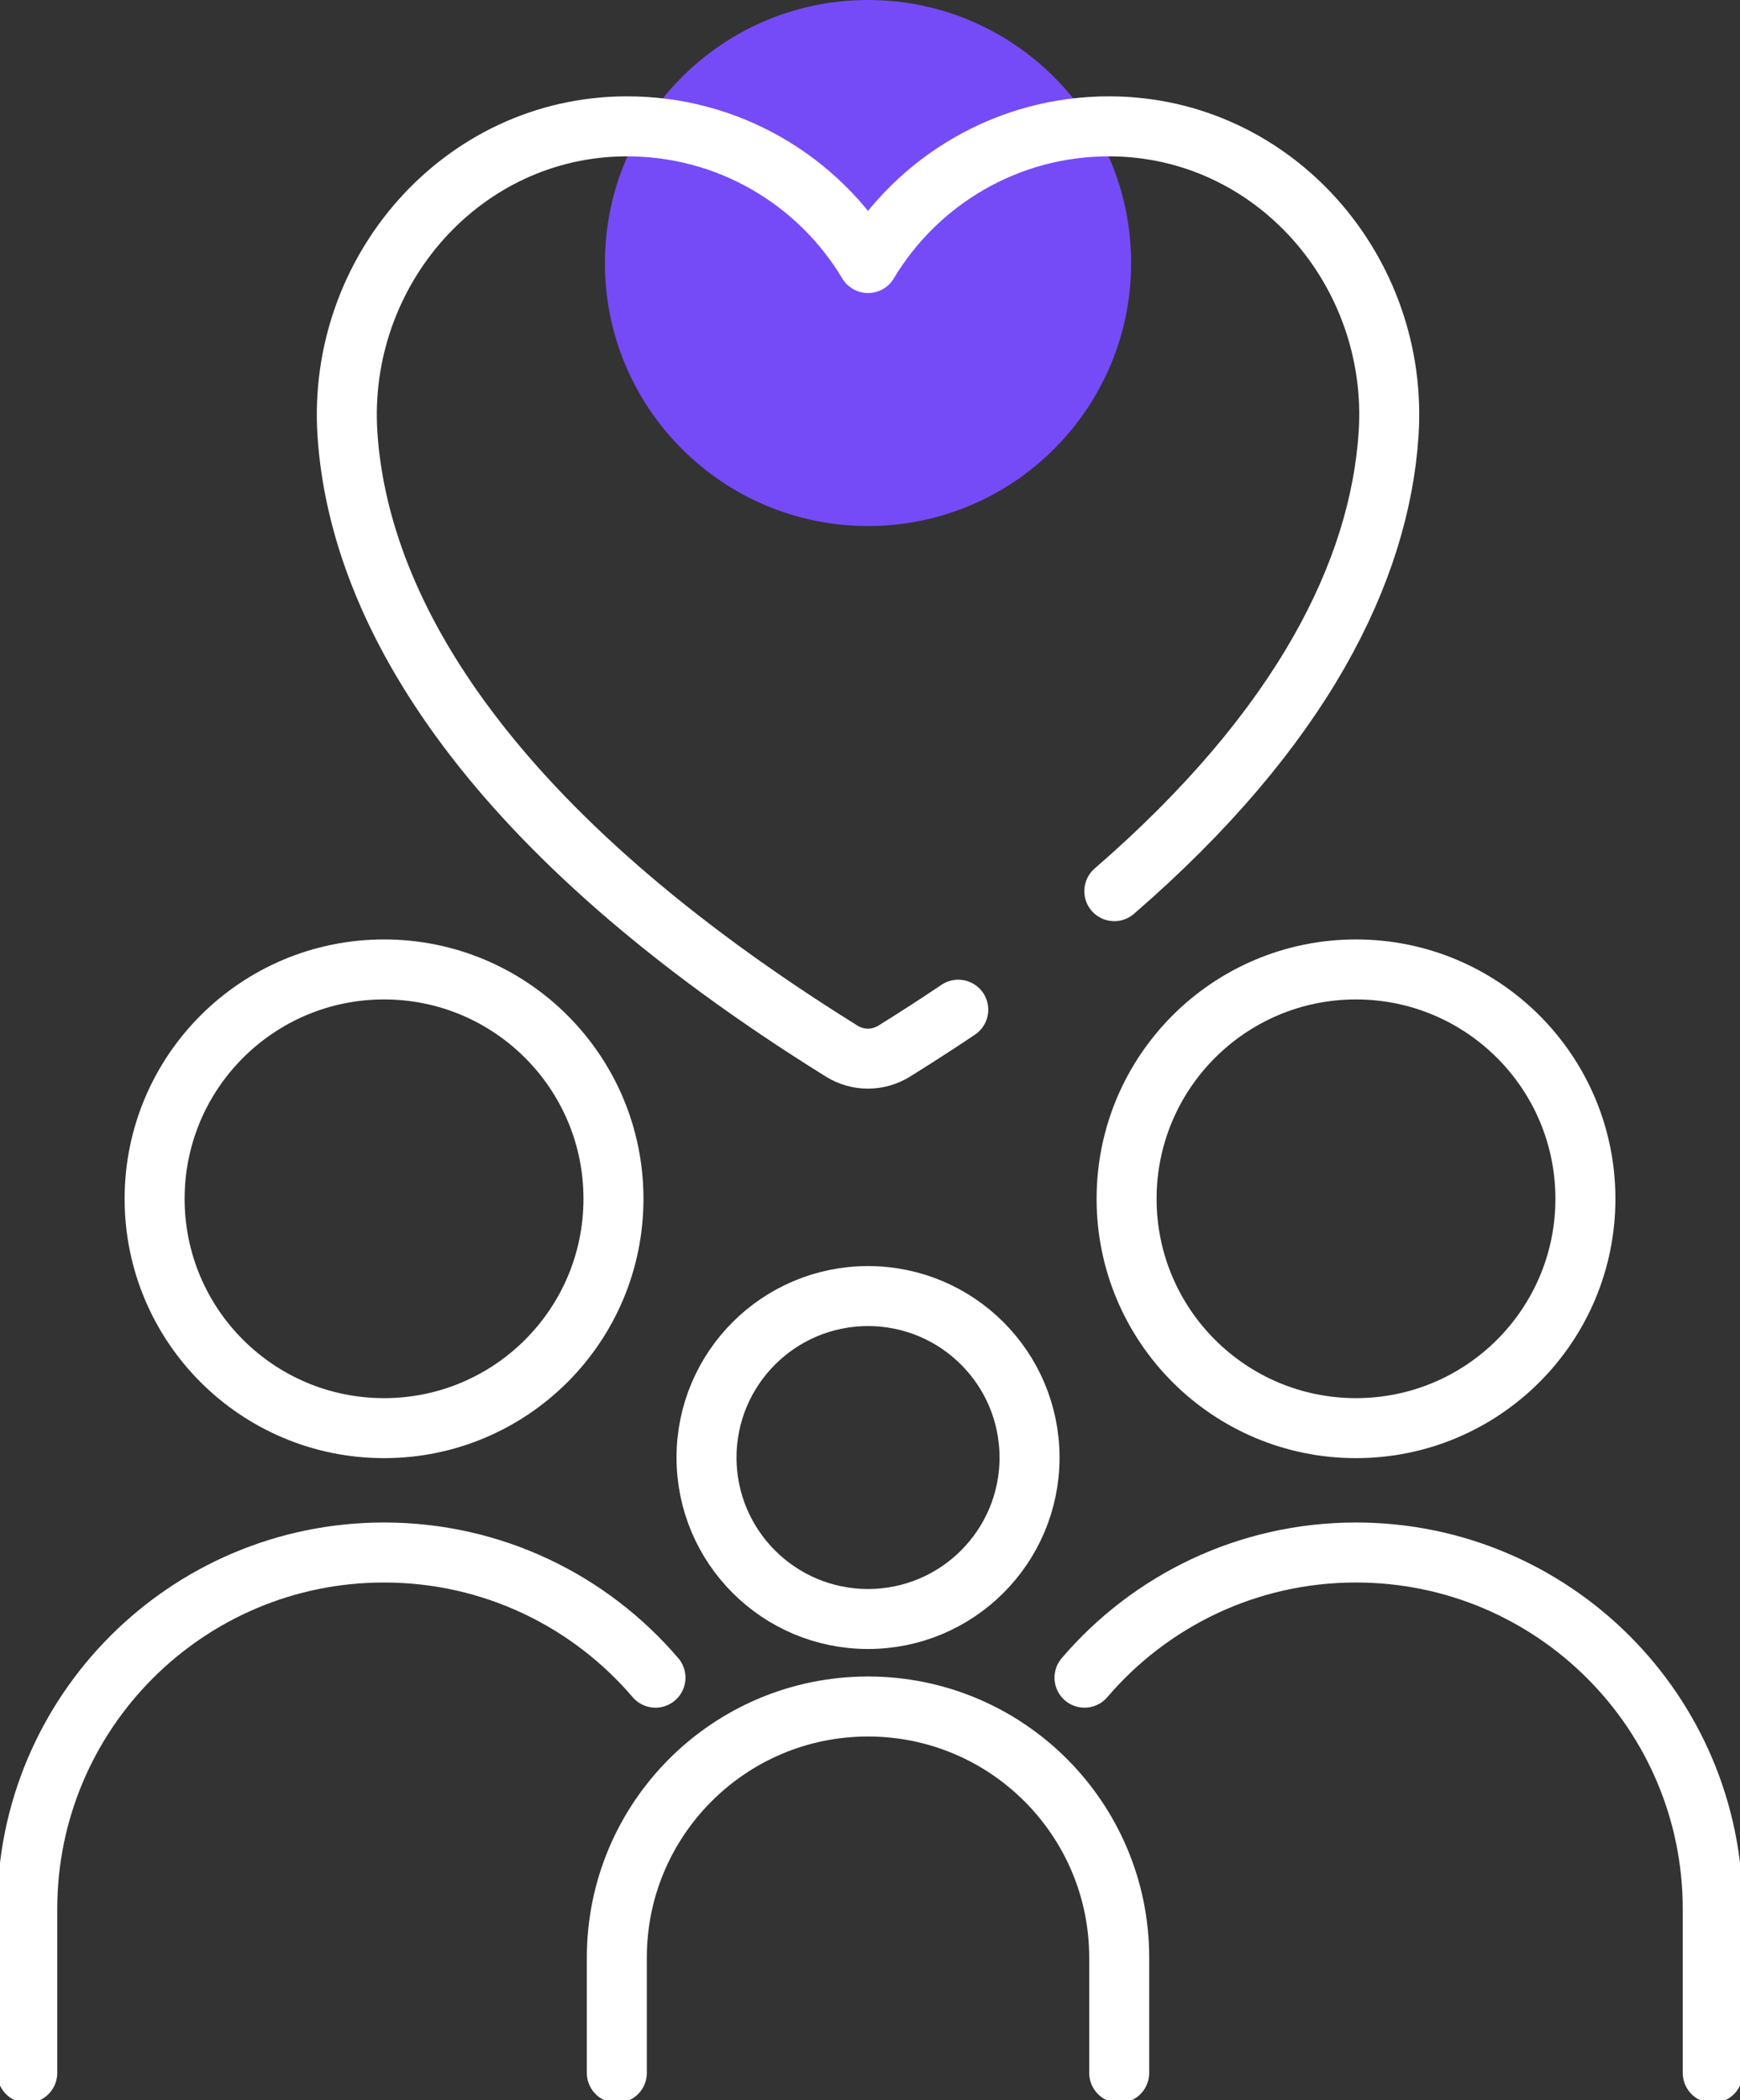 <svg width="58" height="70" viewBox="0 0 58 70" fill="none" xmlns="http://www.w3.org/2000/svg">
<rect x="0" y="0" width="58" height="70" fill="#333333" stroke="none"/>
<g clip-path="url(#clip0_1278_52644)">
<path d="M28.934 17.533C33.778 17.533 37.704 13.608 37.704 8.767C37.704 3.925 33.778 0 28.934 0C24.09 0 20.164 3.925 20.164 8.767C20.164 13.608 24.09 17.533 28.934 17.533Z" fill="#754BF7"/>
<path d="M45.2 47.601C49.423 47.601 52.847 44.179 52.847 39.957C52.847 35.735 49.423 32.312 45.2 32.312C40.977 32.312 37.553 35.735 37.553 39.957C37.553 44.179 40.977 47.601 45.2 47.601Z" stroke="white" stroke-width="2" stroke-linecap="round" stroke-linejoin="round"/>
<path d="M12.802 47.601C17.025 47.601 20.449 44.179 20.449 39.957C20.449 35.735 17.025 32.312 12.802 32.312C8.578 32.312 5.154 35.735 5.154 39.957C5.154 44.179 8.578 47.601 12.802 47.601Z" stroke="white" stroke-width="2" stroke-linecap="round" stroke-linejoin="round"/>
<path d="M36.15 55.918C38.332 53.364 41.576 51.746 45.199 51.746C51.769 51.746 57.092 57.07 57.092 63.635V69.092" stroke="white" stroke-width="2" stroke-linecap="round" stroke-linejoin="round"/>
<path d="M0.908 69.092V63.635C0.908 57.067 6.234 51.746 12.801 51.746C16.424 51.746 19.668 53.364 21.849 55.918" stroke="white" stroke-width="2" stroke-linecap="round" stroke-linejoin="round"/>
<path d="M28.934 53.962C31.908 53.962 34.318 51.553 34.318 48.581C34.318 45.609 31.908 43.199 28.934 43.199C25.961 43.199 23.551 45.609 23.551 48.581C23.551 51.553 25.961 53.962 28.934 53.962Z" stroke="white" stroke-width="2" stroke-linecap="round" stroke-linejoin="round"/>
<path d="M20.561 69.091V65.249C20.561 60.627 24.31 56.879 28.934 56.879C33.558 56.879 37.307 60.627 37.307 65.249V69.091" stroke="white" stroke-width="2" stroke-linecap="round" stroke-linejoin="round"/>
<path d="M37.144 29.703C43.418 24.27 45.984 19.019 46.286 14.475C46.65 9.033 42.468 4.235 37.008 4.211C33.58 4.196 30.575 6.026 28.934 8.767C27.294 6.026 24.292 4.196 20.86 4.211C15.404 4.235 11.222 9.033 11.582 14.475C11.982 20.492 16.358 27.758 28.054 35.033C28.592 35.369 29.27 35.369 29.809 35.033C30.547 34.574 31.259 34.114 31.942 33.654" stroke="white" stroke-width="2" stroke-linecap="round" stroke-linejoin="round"/>
</g>
<defs>
<clipPath id="clip0_1278_52644">
<rect width="58" height="70" fill="white"/>
</clipPath>
</defs>
</svg>
